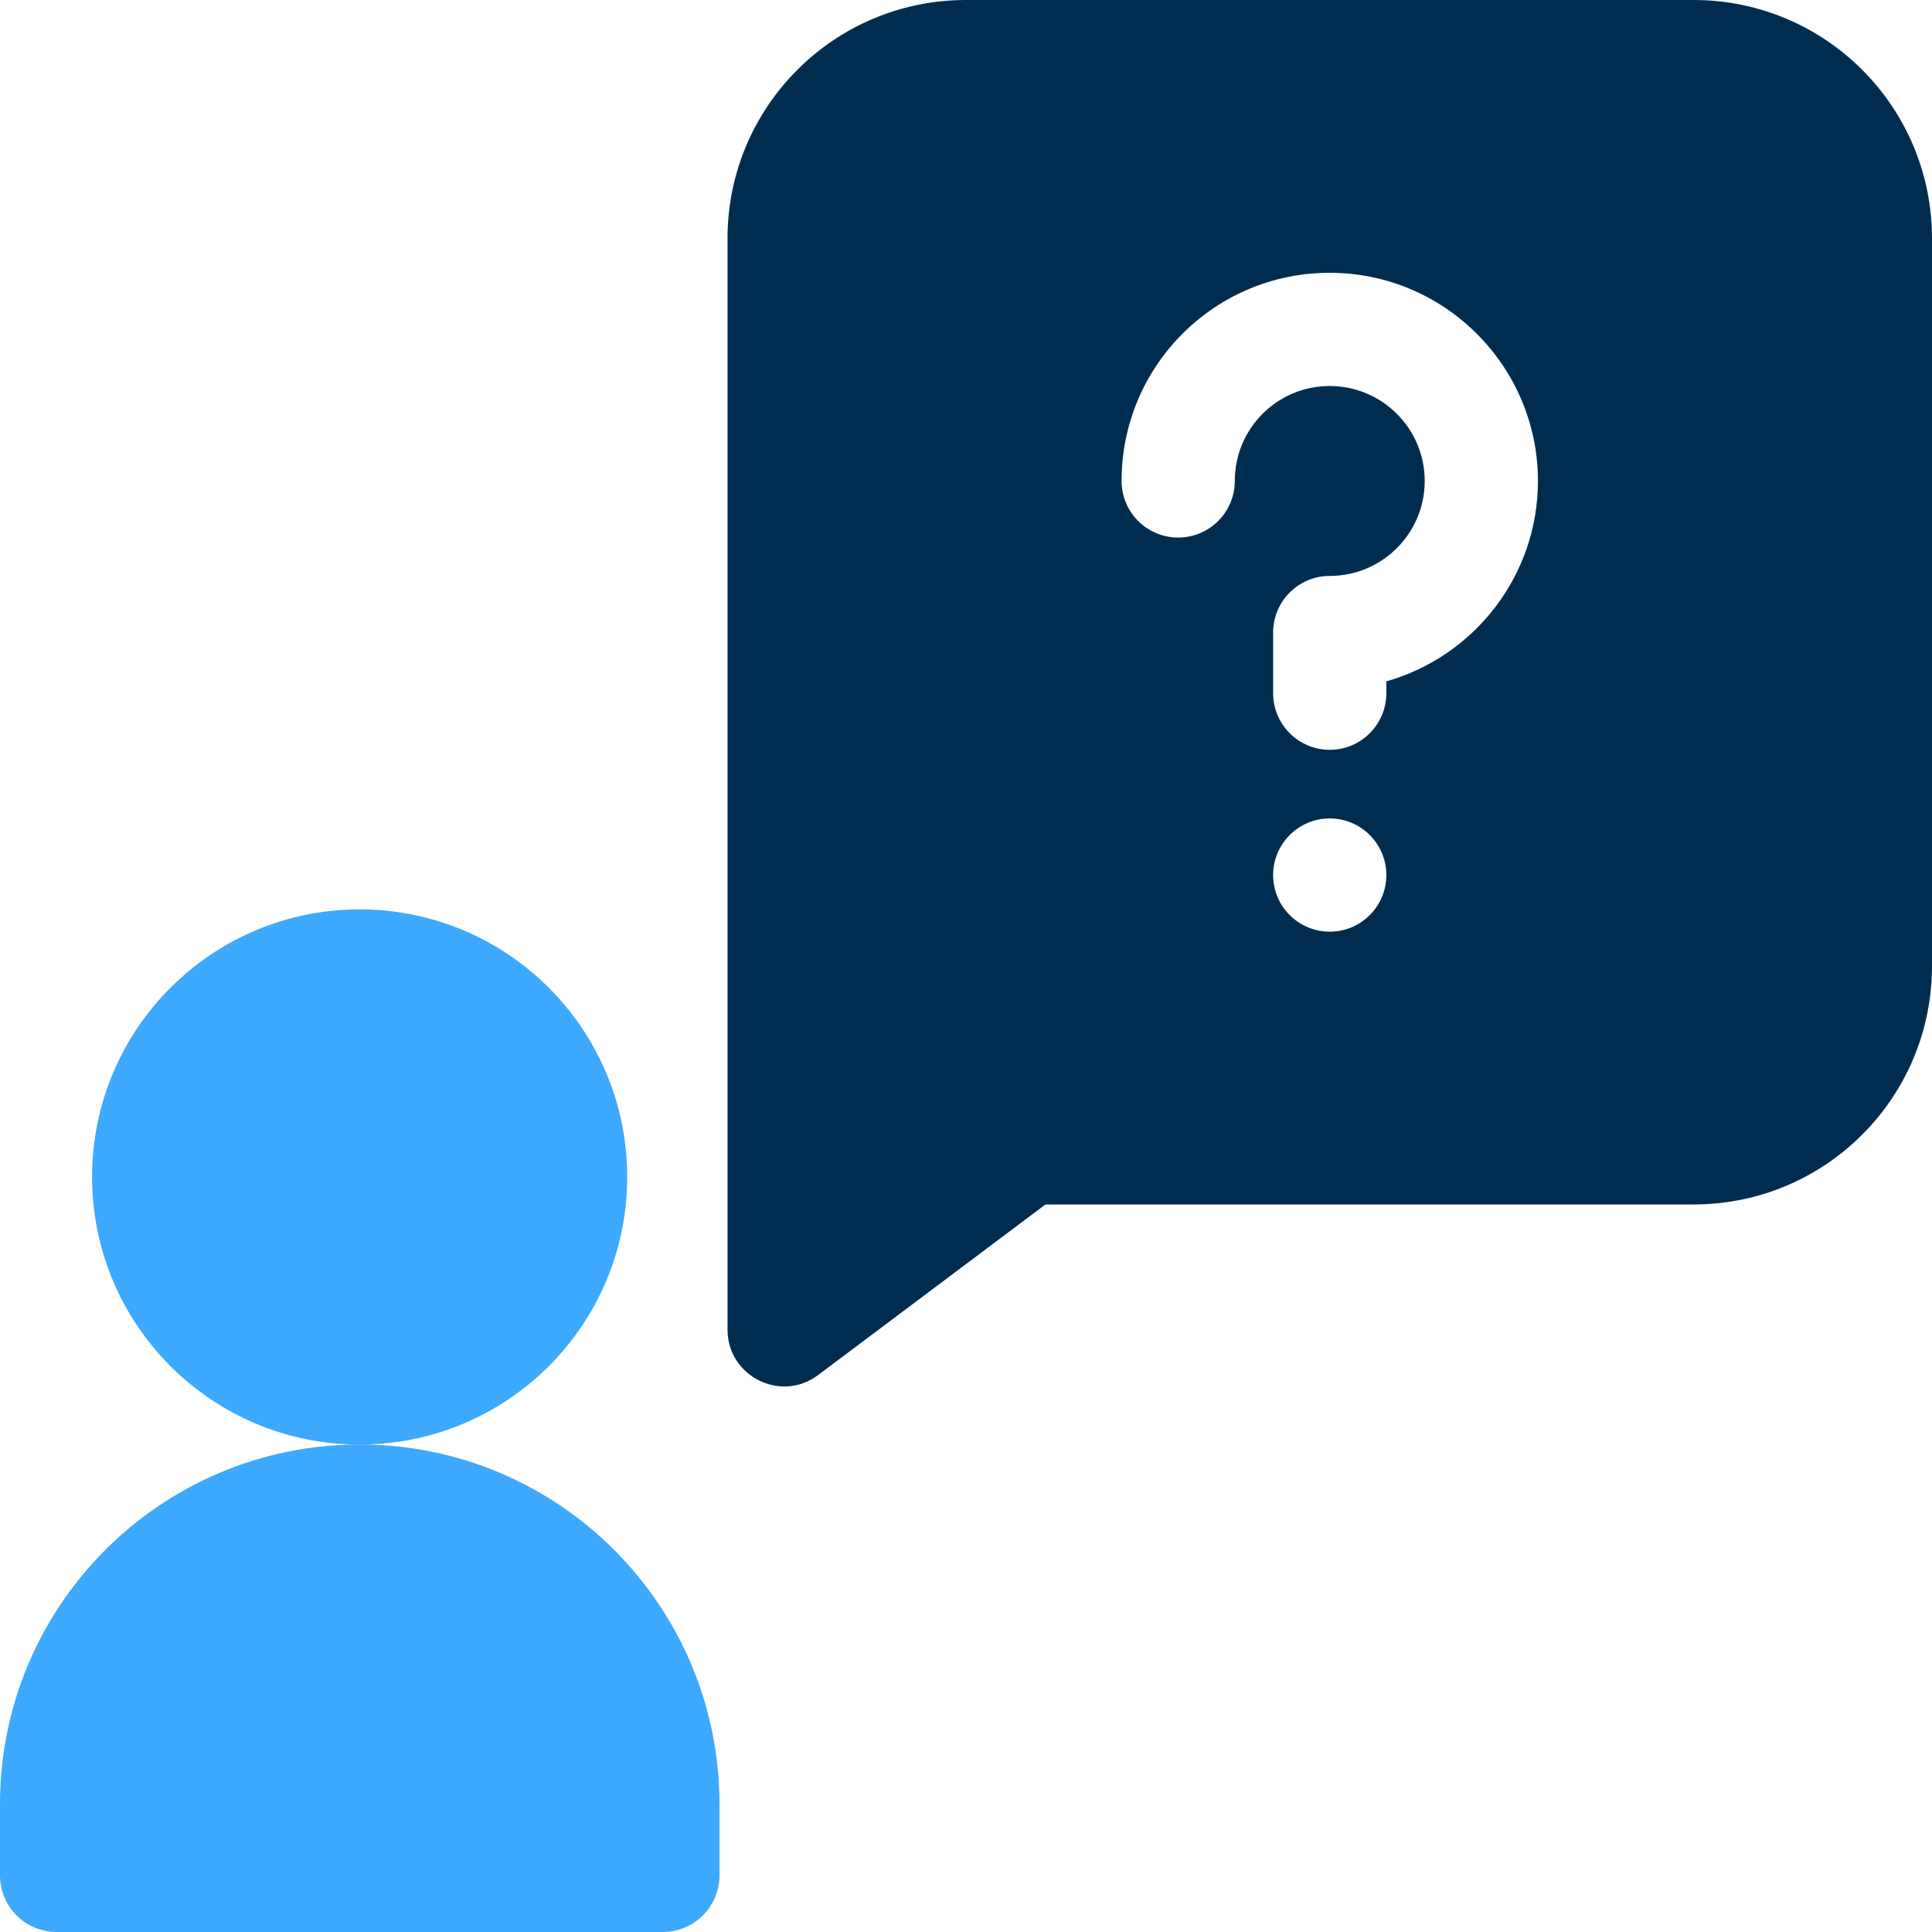 <?xml version="1.0" encoding="UTF-8"?>
<svg xmlns="http://www.w3.org/2000/svg" width="30" height="30" viewBox="0 0 30 30" fill="none">
  <g clip-path="url(#clip0_6059_96240)">
    <path d="M26.297 0H15C12.955 0 11.297 1.655 11.297 3.703V20.648C11.297 21.367 12.121 21.788 12.703 21.352L16.234 18.703H26.297C28.342 18.703 30 17.048 30 15V3.703C30 1.658 28.345 0 26.297 0ZM20.648 14.467C20.163 14.467 19.769 14.073 19.769 13.588C19.769 13.103 20.163 12.709 20.648 12.709C21.134 12.709 21.527 13.103 21.527 13.588C21.527 14.073 21.134 14.467 20.648 14.467ZM21.527 10.58V10.764C21.527 11.249 21.134 11.643 20.648 11.643C20.163 11.643 19.769 11.249 19.769 10.764V9.822C19.769 9.337 20.163 8.943 20.648 8.943C21.462 8.943 22.123 8.282 22.123 7.469C22.123 6.656 21.462 5.994 20.648 5.994C19.831 5.994 19.174 6.655 19.174 7.468C19.174 7.953 18.78 8.347 18.295 8.347C17.809 8.347 17.416 7.954 17.416 7.469V7.468C17.416 5.68 18.863 4.236 20.647 4.236C22.431 4.236 23.881 5.686 23.881 7.469C23.881 8.947 22.884 10.196 21.527 10.58Z" fill="#002D4F"></path>
    <path d="M9.739 18.276C9.739 20.57 7.879 22.431 5.584 22.431C3.29 22.431 1.43 20.57 1.43 18.276C1.43 15.981 3.29 14.121 5.584 14.121C7.879 14.121 9.739 15.981 9.739 18.276Z" fill="#3DA9FF"></path>
    <path d="M5.586 22.43C2.501 22.43 0 24.931 0 28.015V29.121C0 29.606 0.393 30 0.879 30H10.293C10.778 30 11.172 29.606 11.172 29.121V28.015C11.172 24.931 8.671 22.43 5.586 22.43Z" fill="#3DA9FF"></path>
  </g>
  <defs>
    <clipPath id="clip0_6059_96240">
      <rect width="30" height="30" fill="white"></rect>
    </clipPath>
  </defs>
</svg>
